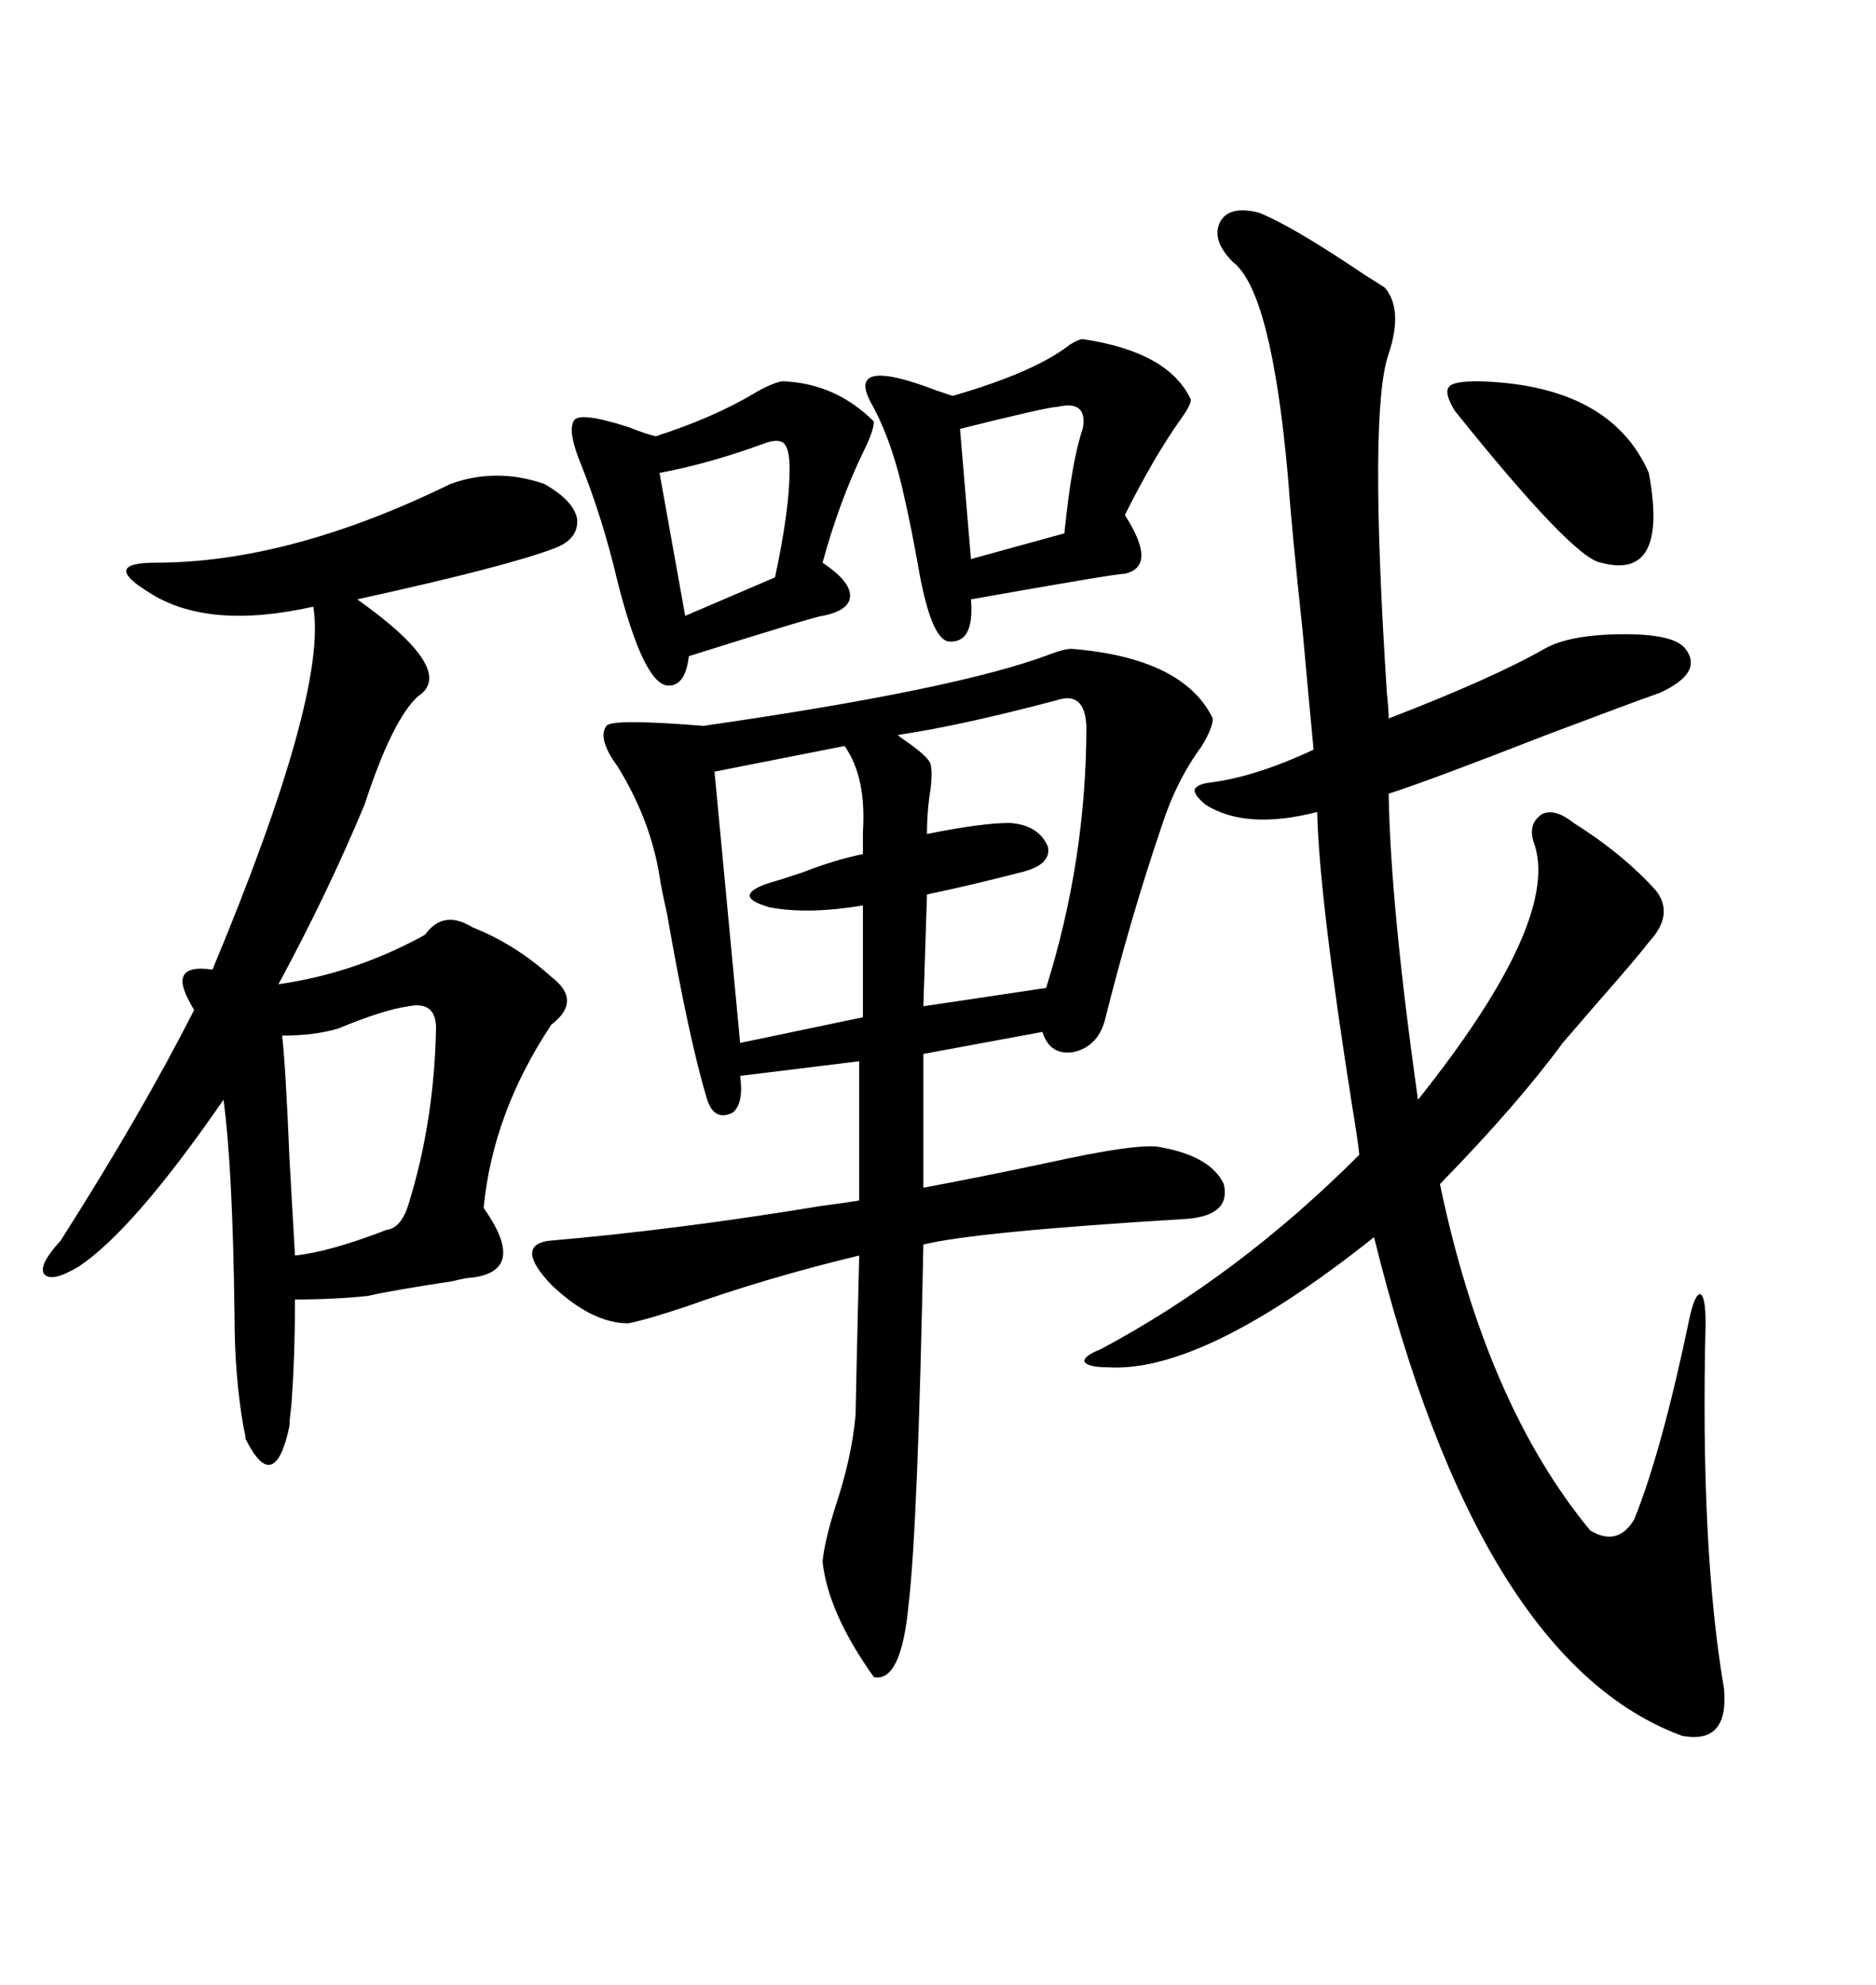 <svg xmlns="http://www.w3.org/2000/svg" xmlns:xlink="http://www.w3.org/1999/xlink" width="300" height="317.285"><path d="M171.39 103.71L171.39 103.71Q189.26 105.18 193.95 114.84L193.95 114.84Q193.95 116.31 192.19 119.24L192.19 119.24Q188.09 124.80 185.74 132.13L185.74 132.13Q180.76 146.78 176.66 163.18L176.66 163.18Q175.49 167.29 171.68 168.16L171.68 168.16Q167.87 168.75 166.70 164.94L166.70 164.94L147.66 168.46L147.66 189.84Q155.57 188.38 166.70 186.04L166.70 186.04Q182.52 182.52 185.74 183.40L185.74 183.40Q193.65 184.86 195.70 189.26L195.70 189.26Q196.88 194.24 189.84 194.82L189.84 194.82Q155.86 196.88 147.66 198.93L147.66 198.93Q146.78 243.75 145.31 256.35L145.31 256.35Q144.14 268.95 139.75 268.07L139.75 268.07Q132.42 257.81 131.54 249.61L131.54 249.61Q131.84 246.39 133.59 240.82L133.59 240.82Q136.23 232.91 136.82 226.17L136.82 226.17Q136.82 224.71 137.40 200.68L137.40 200.68Q122.75 204.20 109.57 208.89L109.57 208.89Q103.42 210.94 100.49 211.52L100.49 211.52Q94.63 211.52 88.18 205.37L88.18 205.37Q82.32 199.22 87.60 198.34L87.60 198.34Q108.11 196.58 131.25 192.77L131.25 192.77Q135.64 192.19 137.40 191.89L137.40 191.89L137.40 169.63L118.36 171.97Q118.95 176.37 117.19 177.83L117.19 177.83Q114.26 179.30 113.09 175.78L113.09 175.78Q110.16 166.11 106.64 145.90L106.64 145.90Q105.76 142.09 105.47 140.04L105.47 140.04Q104.00 130.96 98.73 122.46L98.73 122.46Q95.51 118.07 96.97 116.02L96.97 116.02Q97.85 114.84 112.50 116.02L112.50 116.02Q153.22 110.16 167.87 104.59L167.87 104.59Q170.21 103.71 171.39 103.71ZM193.36 125.10L193.36 125.10Q200.68 124.22 210.06 119.82L210.06 119.82Q209.47 113.67 208.30 100.78L208.30 100.78Q206.54 84.38 205.96 76.17L205.96 76.17Q203.32 46.58 197.17 41.89L197.17 41.89Q193.65 38.38 195.12 35.45L195.12 35.45Q196.58 32.81 201.27 33.98L201.27 33.98Q206.54 36.04 218.26 43.95L218.26 43.95Q220.61 45.41 221.48 46.00L221.48 46.00Q224.41 49.51 222.07 56.54L222.07 56.54Q218.85 65.63 221.78 110.74L221.78 110.74Q222.07 113.38 222.07 114.84L222.07 114.84Q238.77 108.40 246.97 103.71L246.97 103.71Q251.07 101.37 259.86 101.37L259.86 101.37Q267.77 101.37 269.53 103.71L269.53 103.71Q272.46 107.52 265.43 110.74L265.43 110.74Q260.45 112.50 247.27 117.48L247.27 117.48Q228.52 124.80 222.07 126.86L222.07 126.86Q222.36 144.73 226.76 175.78L226.76 175.78Q249.90 146.78 245.21 134.47L245.21 134.47Q244.34 131.54 246.68 130.08L246.68 130.08Q248.73 129.20 251.66 131.54L251.66 131.54Q259.57 136.52 264.84 142.38L264.84 142.38Q267.77 146.19 263.67 150.59L263.67 150.59Q261.91 152.93 255.47 160.25L255.47 160.25Q251.66 164.65 249.90 166.70L249.90 166.70Q242.58 176.66 230.27 189.26L230.27 189.26Q237.60 224.41 254.30 244.63L254.30 244.63Q258.69 247.27 261.33 242.87L261.33 242.87Q265.72 232.03 270.12 210.94L270.12 210.94Q271.00 206.84 271.88 206.84L271.88 206.84Q272.75 207.13 272.75 211.52L272.75 211.52Q271.88 247.56 275.68 269.82L275.68 269.82Q276.56 278.91 268.95 277.44L268.95 277.44Q236.43 265.43 219.73 197.75L219.73 197.75Q192.48 219.43 177.25 218.55L177.25 218.55Q174.02 218.55 173.44 217.68L173.44 217.68Q173.14 216.80 176.07 215.63L176.07 215.63Q198.05 203.91 217.38 184.57L217.38 184.57Q217.09 181.93 216.21 176.66L216.21 176.66Q210.94 143.26 210.64 129.79L210.64 129.79Q199.22 132.71 192.77 128.61L192.77 128.61Q191.02 127.15 191.02 126.27L191.02 126.27Q191.31 125.39 193.36 125.10ZM72.07 77.34L72.07 77.34Q79.39 74.71 87.01 77.34L87.01 77.34Q91.70 79.98 92.29 82.91L92.29 82.91Q92.58 86.13 88.77 87.60L88.77 87.60Q81.15 90.53 57.13 95.80L57.13 95.80Q73.24 107.23 66.80 111.33L66.80 111.33Q62.70 115.14 58.30 128.61L58.30 128.61Q52.44 142.68 44.53 157.32L44.53 157.32Q56.84 155.57 67.97 149.41L67.97 149.41Q70.90 145.31 75.59 148.24L75.59 148.24Q82.32 150.88 88.18 156.15L88.18 156.15Q93.16 159.96 88.18 163.77L88.18 163.77Q78.81 177.83 77.34 193.07L77.34 193.07Q84.38 203.03 75.59 204.20L75.59 204.20Q74.71 204.20 72.36 204.79L72.36 204.79Q62.70 206.25 58.89 207.13L58.89 207.13Q53.61 207.71 47.17 207.71L47.17 207.71Q47.17 217.09 46.58 224.71L46.58 224.71Q46.29 227.05 46.29 227.93L46.29 227.93Q45.12 233.50 43.36 234.08L43.36 234.08Q41.60 234.67 39.26 229.98L39.26 229.98Q39.26 229.39 38.96 228.22L38.96 228.22Q37.50 220.02 37.50 210.06L37.50 210.06Q37.21 186.62 35.74 175.78L35.74 175.78Q21.39 196.58 12.60 202.44L12.60 202.44Q8.20 205.08 7.03 203.61L7.03 203.61Q6.15 202.15 9.67 198.34L9.67 198.34Q22.56 178.13 31.05 161.43L31.05 161.43Q28.71 157.62 29.30 156.15L29.30 156.15Q29.88 154.39 33.98 154.98L33.98 154.98Q52.44 110.74 50.10 96.97L50.10 96.97Q33.11 100.78 23.73 94.63L23.73 94.63Q19.92 92.29 20.21 91.11L20.21 91.11Q20.51 89.94 24.90 89.94L24.90 89.94Q46.29 89.94 72.07 77.34ZM173.14 54.20L173.14 54.20Q186.91 56.25 190.43 63.87L190.43 63.87Q190.43 64.75 188.96 66.80L188.96 66.80Q184.57 72.95 179.88 82.32L179.88 82.32Q185.16 90.53 179.88 91.70L179.88 91.70Q178.42 91.70 155.27 95.80L155.27 95.80Q155.86 102.83 151.76 102.54L151.76 102.54Q148.83 102.25 146.78 90.23L146.78 90.23Q145.61 83.79 144.73 79.98L144.73 79.98Q142.68 70.31 139.16 64.16L139.16 64.16Q137.99 61.82 138.57 60.94L138.57 60.94Q139.75 58.59 149.71 62.40L149.71 62.40Q151.46 62.99 152.34 63.28L152.34 63.28Q165.53 59.47 171.09 55.08L171.09 55.08Q172.56 54.20 173.14 54.20ZM125.10 60.94L125.10 60.94Q133.59 61.23 139.75 67.38L139.75 67.38Q139.75 68.85 137.99 72.36L137.99 72.36Q134.18 80.27 131.54 89.94L131.54 89.94Q135.94 92.87 135.94 95.21L135.94 95.21Q135.94 97.56 131.54 98.44L131.54 98.44Q130.66 98.44 110.16 104.88L110.16 104.88Q109.57 109.86 106.64 109.57L106.64 109.57Q102.83 108.98 98.73 92.87L98.73 92.87Q96.39 82.91 92.87 74.12L92.87 74.12Q90.82 69.14 91.70 67.38L91.70 67.38Q92.29 65.63 100.49 68.26L100.49 68.26Q103.42 69.43 104.88 69.73L104.88 69.73Q113.96 66.80 120.41 62.99L120.41 62.99Q123.34 61.23 125.10 60.94ZM169.04 111.91L169.04 111.91Q153.52 116.02 143.55 117.48L143.55 117.48Q143.85 117.77 144.73 118.36L144.73 118.36Q148.54 121.00 148.83 122.17L148.83 122.17Q149.12 123.63 148.83 125.98L148.83 125.98Q148.24 129.49 148.24 133.30L148.24 133.30Q157.03 131.54 161.43 131.54L161.43 131.54Q166.11 131.84 167.58 135.35L167.58 135.35Q168.16 138.28 163.18 139.45L163.18 139.45Q155.27 141.50 148.24 142.97L148.24 142.97L147.66 160.84L167.29 157.91Q173.73 137.40 173.73 116.02L173.73 116.02Q173.44 110.45 169.04 111.91ZM135.06 119.24L135.06 119.24L114.26 123.34L118.36 166.70L137.99 162.60L137.99 144.73Q129.20 146.19 123.05 145.02L123.05 145.02Q116.89 143.26 122.75 141.21L122.75 141.21Q124.80 140.63 128.32 139.45L128.32 139.45Q133.59 137.40 137.99 136.52L137.99 136.52Q137.99 135.06 137.99 133.01L137.99 133.01Q138.57 124.22 135.06 119.24ZM65.33 160.84L65.33 160.84Q61.23 161.43 54.20 164.36L54.20 164.36Q50.39 165.53 45.12 165.53L45.12 165.53Q45.70 170.80 46.29 185.16L46.29 185.16Q46.88 195.70 47.17 200.68L47.17 200.68Q52.73 200.10 61.82 196.58L61.82 196.58Q64.16 196.29 65.33 192.48L65.33 192.48Q69.43 179.30 69.73 164.36L69.73 164.36Q69.73 159.96 65.33 160.84ZM236.43 60.94L236.43 60.94Q257.52 61.52 263.67 75.59L263.67 75.59Q266.89 92.87 256.05 89.94L256.05 89.94Q251.66 89.36 232.62 65.63L232.62 65.63Q230.86 62.70 231.74 61.82L231.74 61.82Q232.32 60.94 236.43 60.94ZM122.17 70.90L122.17 70.90Q113.38 74.12 105.47 75.59L105.47 75.59L109.57 98.44L123.93 92.29Q126.27 81.45 126.27 75L126.27 75Q126.27 71.78 125.39 70.90L125.39 70.90Q124.51 70.02 122.17 70.90ZM169.04 65.04L169.04 65.04Q167.58 65.04 153.52 68.55L153.52 68.55L155.27 89.36L170.21 85.25Q171.39 73.54 173.14 68.55L173.14 68.55Q174.02 63.87 169.04 65.04Z"/></svg>